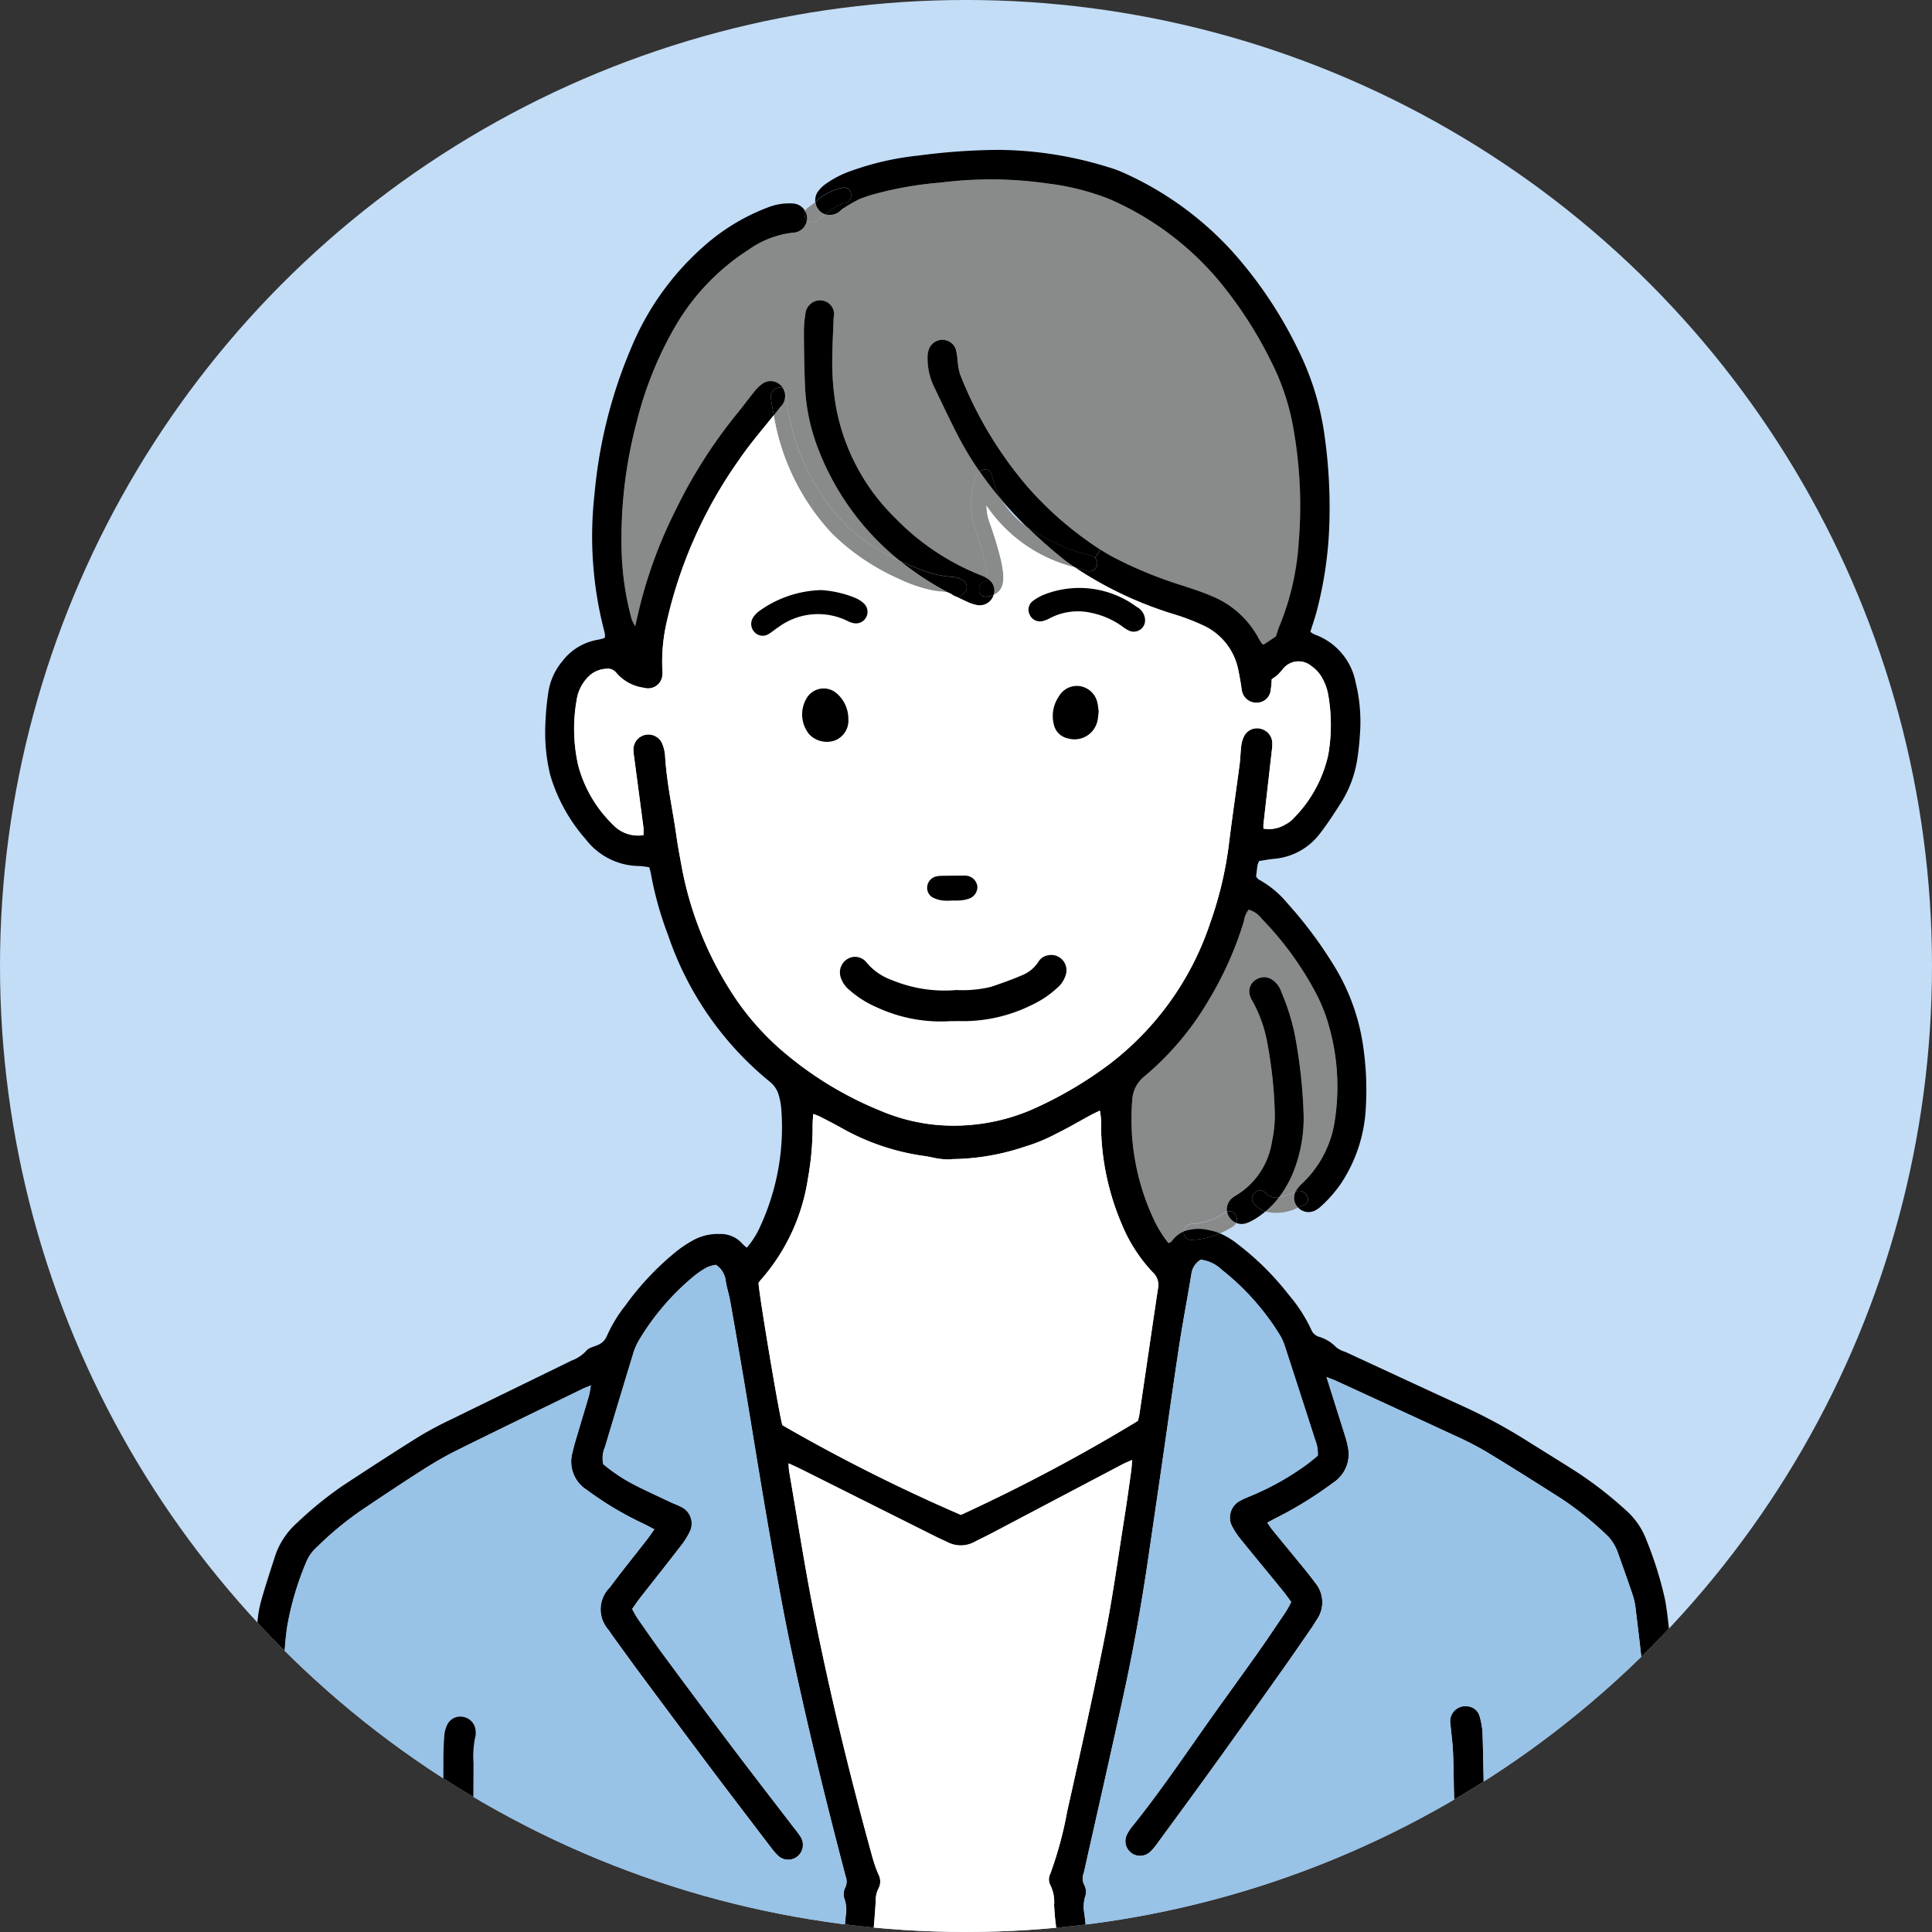 <svg xmlns="http://www.w3.org/2000/svg" xmlns:xlink="http://www.w3.org/1999/xlink" width="110" height="110" viewBox="0 0 110 110">
  <rect x="0" y="0" width="110" height="110" fill="#333333" stroke="none"/>
  <defs>
    <clipPath id="clip-path">
      <circle id="楕円形_144" data-name="楕円形 144" cx="55" cy="55" r="55" transform="translate(658 315.496)" fill="none"/>
    </clipPath>
  </defs>
  <g id="グループ_352" data-name="グループ 352" transform="translate(-658 -315.497)">
    <circle id="楕円形_143" data-name="楕円形 143" cx="55" cy="55" r="55" transform="translate(658 315.496)" fill="#c3ddf7"/>
    <g id="グループ_351" data-name="グループ 351">
      <g id="グループ_350" data-name="グループ 350" clip-path="url(#clip-path)">
        <g id="グループ_349" data-name="グループ 349">
          <g id="グループ_348" data-name="グループ 348">
            <path id="パス_1651" data-name="パス 1651" d="M733.629,373.8a12.64,12.64,0,0,1,.366,5.483,6.133,6.133,0,0,1-1.817,3.549,2.211,2.211,0,0,0-.384.443.681.681,0,0,0-.038.068,3.678,3.678,0,0,1-.939.323,6.252,6.252,0,0,0,.923-1.72,8.23,8.23,0,0,0,.479-3.117,29.2,29.2,0,0,0-.492-4.4,12.51,12.51,0,0,0-.77-2.46,1.339,1.339,0,0,0-.517-.7.818.818,0,0,0-.907-.022.779.779,0,0,0-.393.813,1.166,1.166,0,0,0,.163.406,7.719,7.719,0,0,1,.83,2.277,25.036,25.036,0,0,1,.444,3.956,6.935,6.935,0,0,1-.153,1.761,4.341,4.341,0,0,1-2.06,3.092,1.268,1.268,0,0,0-.183.123.835.835,0,0,0-.319.8.373.373,0,0,0-.095.049,3.8,3.8,0,0,1-1.929.657.435.435,0,0,0-.431.409,1.685,1.685,0,0,0-.711.587c-.023.031-.079.04-.169.083a6.862,6.862,0,0,1-.9-1.49,13.474,13.474,0,0,1-1.163-6.62,1.849,1.849,0,0,1,.706-1.392,16.477,16.477,0,0,0,3.646-4.327,19.738,19.738,0,0,0,2.009-4.507,1.316,1.316,0,0,1,.275-.649,1.441,1.441,0,0,1,.74.52,18.256,18.256,0,0,1,3.043,4.157A9.444,9.444,0,0,1,733.629,373.8Z" fill="#898a8a"/>
            <path id="パス_1652" data-name="パス 1652" d="M731.663,339.983a25.169,25.169,0,0,1,.283,6.475,14.988,14.988,0,0,1-1.073,4.654c-.088.2-.146.415-.219.632l-.708.472c-.048-.034-.075-.043-.088-.063a3.239,3.239,0,0,1-.194-.312A5.279,5.279,0,0,0,726.9,349.4c-.495-.214-1.012-.379-1.526-.548a23.875,23.875,0,0,1-4.022-1.65q-.359-.2-.7-.413a19.787,19.787,0,0,1-4.169-3.612,22.367,22.367,0,0,1-3.81-6.373,3.432,3.432,0,0,1-.138-.79,3.65,3.65,0,0,0-.11-.65.814.814,0,0,0-1.5-.034,1.269,1.269,0,0,0-.1.5,3.751,3.751,0,0,0,.318,1.582c.423.886.845,1.777,1.287,2.655a18.679,18.679,0,0,0,1.356,2.279.485.485,0,0,0-.166.208,4.126,4.126,0,0,0-.165,2.849,15.424,15.424,0,0,1,.792,3.053,1.948,1.948,0,0,0-.386-.2,13.9,13.9,0,0,1-4.875-3.25,11.813,11.813,0,0,1-3.4-6.417,14.735,14.735,0,0,1-.2-2.2c-.016-.934.048-1.868.077-2.8a.79.79,0,0,0-.709-.989.844.844,0,0,0-.9.788,6.463,6.463,0,0,0-.083,1.029c.008,1.009.018,2.018.061,3.026a11.2,11.2,0,0,0,.774,3.666,15.127,15.127,0,0,0,4.631,6.322,11.571,11.571,0,0,1-2.808-1.786,12.219,12.219,0,0,1-3.679-7.762.361.361,0,0,0-.162-.27.68.68,0,0,0-.127-.165.8.8,0,0,0-1.078-.075,2.587,2.587,0,0,0-.465.47c-.355.44-.691.9-1.05,1.334a28.177,28.177,0,0,0-3.39,5.354,26.332,26.332,0,0,0-2.016,5.381c-.094.376-.178.755-.293,1.243a2.586,2.586,0,0,1-.2-.4,16.454,16.454,0,0,1-.573-3.937,25.894,25.894,0,0,1,.864-7.308,20.87,20.87,0,0,1,2.247-5.521,12.858,12.858,0,0,1,4.118-4.268,5.4,5.4,0,0,1,2.52-.971.826.826,0,0,0,.8-.706.374.374,0,0,0,.515.05c.181-.124.356-.26.53-.393a.9.9,0,0,0,.8-.151c.059-.043.1-.109.165-.147a9.938,9.938,0,0,1,.95-.553,7.564,7.564,0,0,1,.981-.325,20.548,20.548,0,0,1,3.7-.632,22.508,22.508,0,0,1,6.036.052,14.109,14.109,0,0,1,3.568.9,16.982,16.982,0,0,1,6.024,4.421,23.266,23.266,0,0,1,3.151,4.8A13.417,13.417,0,0,1,731.663,339.983Z" fill="#898a8a"/>
            <path id="パス_1653" data-name="パス 1653" d="M754.045,424.778c-.03-1.207-.064-2.414-.127-3.616s-.194-2.407-.244-3.611c-.131-3.1-.336-6.2-.647-9.281-.057-.564-.122-1.128-.224-1.684a20.871,20.871,0,0,0-1.052-3.378,4.246,4.246,0,0,0-1.2-1.743,21.988,21.988,0,0,0-2.8-2.173c-.975-.621-1.962-1.226-2.941-1.842a30.839,30.839,0,0,0-3.576-1.916c-2.216-1.014-4.425-2.043-6.635-3.066a1.536,1.536,0,0,1-.522-.264,2.22,2.22,0,0,0-.993-.6.691.691,0,0,1-.422-.39,8.59,8.59,0,0,0-1.273-1.98,15.953,15.953,0,0,0-2.927-2.907,4.532,4.532,0,0,0-1.005-.609,4.439,4.439,0,0,1-1.62.372.417.417,0,0,1-.431-.489,1.685,1.685,0,0,0-.711.587c-.023.031-.079.04-.169.083a6.862,6.862,0,0,1-.9-1.49,13.474,13.474,0,0,1-1.163-6.62,1.849,1.849,0,0,1,.706-1.392,16.477,16.477,0,0,0,3.646-4.327,19.738,19.738,0,0,0,2.009-4.507,1.316,1.316,0,0,1,.275-.649,1.441,1.441,0,0,1,.74.52,18.256,18.256,0,0,1,3.043,4.157,9.444,9.444,0,0,1,.751,1.84,12.64,12.64,0,0,1,.366,5.483,6.133,6.133,0,0,1-1.817,3.549,2.211,2.211,0,0,0-.384.443.681.681,0,0,0-.038.068l.02-.009c.526-.224.984.55.454.776-.108.047-.217.092-.327.136a.819.819,0,0,0,.929.187,1.458,1.458,0,0,0,.364-.246,7.307,7.307,0,0,0,1.164-1.33,8.54,8.54,0,0,0,1.4-4.3,16.977,16.977,0,0,0-.117-3.241,11.991,11.991,0,0,0-1.542-4.586,23.769,23.769,0,0,0-2.8-3.8,5.632,5.632,0,0,0-1.637-1.361c-.06-.031-.1-.105-.151-.166.027-.22.048-.441.082-.659a1.217,1.217,0,0,1,.09-.228c.282-.041.569-.1.86-.125a3.661,3.661,0,0,0,2.629-1.473c.422-.544.792-1.127,1.165-1.705a6.478,6.478,0,0,0,.919-2.4,14.422,14.422,0,0,0,.164-1.467,9.413,9.413,0,0,0-.243-3.008,3.627,3.627,0,0,0-2.355-2.727,1.225,1.225,0,0,1-.223-.144c.115-.366.241-.732.345-1.106a22.3,22.3,0,0,0,.743-5.252,29.02,29.02,0,0,0-.255-4.639,15.8,15.8,0,0,0-1.528-5.063,24.183,24.183,0,0,0-3.726-5.572,18.667,18.667,0,0,0-6.37-4.573,6.986,6.986,0,0,0-.7-.246,21.585,21.585,0,0,0-6.248-.989,36.106,36.106,0,0,0-4.564.323,16.209,16.209,0,0,0-3.807.862,5.749,5.749,0,0,0-1.447.729,2.066,2.066,0,0,0-.474.454.851.851,0,0,0-.151.605,3.084,3.084,0,0,1,1.605-.828c.579-.034.575.864,0,.9a2.122,2.122,0,0,0-.831.469c-.07.05-.138.1-.208.154a.9.9,0,0,0,.8-.151c.059-.043.1-.109.165-.147a9.938,9.938,0,0,1,.95-.553,7.564,7.564,0,0,1,.981-.325,20.548,20.548,0,0,1,3.7-.632,22.508,22.508,0,0,1,6.036.052,14.109,14.109,0,0,1,3.568.9,16.982,16.982,0,0,1,6.024,4.421,23.266,23.266,0,0,1,3.151,4.8,13.417,13.417,0,0,1,1.291,3.91,25.169,25.169,0,0,1,.283,6.475,14.988,14.988,0,0,1-1.073,4.654c-.088.2-.146.415-.219.632l-.708.472c-.048-.034-.075-.043-.088-.063a3.239,3.239,0,0,1-.194-.312A5.279,5.279,0,0,0,726.9,349.4c-.495-.214-1.012-.379-1.526-.548a23.875,23.875,0,0,1-4.022-1.65q-.359-.2-.7-.413l-.3.467a.456.456,0,0,1-.436.756q-.362-.1-.725-.216c.1.063.19.124.283.187a21.423,21.423,0,0,0,5.48,2.523,12.62,12.62,0,0,1,1.512.583,3.531,3.531,0,0,1,2.04,2.557c.062.289.111.58.161.871a3.6,3.6,0,0,0,.056.365.836.836,0,0,0,.889.624.794.794,0,0,0,.739-.7,6.387,6.387,0,0,0,.058-.638,2.8,2.8,0,0,0,.321-.23,3.856,3.856,0,0,0,.3-.326,1.131,1.131,0,0,1,1.647-.182,1.942,1.942,0,0,1,.589.643,3.011,3.011,0,0,1,.355.961,9.883,9.883,0,0,1,0,3.452,7.388,7.388,0,0,1-1.956,3.582,1.548,1.548,0,0,1-.465.358,1.8,1.8,0,0,1-1.264.246,2.353,2.353,0,0,1,0-.259q.24-2.127.483-4.255a2.031,2.031,0,0,0,.015-.44.858.858,0,0,0-.643-.729.829.829,0,0,0-.947.4,1.635,1.635,0,0,0-.17.559c-.049.364-.05.736-.1,1.1-.2,1.488-.418,2.973-.6,4.464a21.278,21.278,0,0,1-1.066,4.515,16.769,16.769,0,0,1-5.744,8.057,22.559,22.559,0,0,1-4.449,2.6,11.187,11.187,0,0,1-3.647.874,10.613,10.613,0,0,1-4.91-.813,20.28,20.28,0,0,1-5.369-3.207,15.256,15.256,0,0,1-2.84-3.088,20.01,20.01,0,0,1-3.173-7.807c-.09-.483-.181-.968-.25-1.454-.217-1.559-.569-3.1-.66-4.676a2.18,2.18,0,0,0-.149-.644.853.853,0,0,0-1.652.285,2.18,2.18,0,0,0,.029.368q.272,2.051.542,4.1a3.269,3.269,0,0,1,0,.42,1.955,1.955,0,0,1-1.728-.584,7.329,7.329,0,0,1-1.991-3.4,9.416,9.416,0,0,1-.079-3.743,2.361,2.361,0,0,1,.663-1.293,1.522,1.522,0,0,1,.987-.447.624.624,0,0,1,.6.226,2.5,2.5,0,0,0,1.582.855.817.817,0,0,0,1.038-.672,2.163,2.163,0,0,0,0-.441,10.1,10.1,0,0,1,.236-2.568,25.75,25.75,0,0,1,4.1-9.252c.614-.9,1.325-1.735,2.011-2.586-.066-.337-.124-.678-.171-1.02a.5.5,0,0,1,.7-.508.68.68,0,0,0-.127-.165.8.8,0,0,0-1.078-.075,2.587,2.587,0,0,0-.465.47c-.355.44-.691.9-1.05,1.334a28.177,28.177,0,0,0-3.39,5.354,26.332,26.332,0,0,0-2.016,5.381c-.094.376-.178.755-.293,1.243a2.586,2.586,0,0,1-.2-.4,16.454,16.454,0,0,1-.573-3.937,25.894,25.894,0,0,1,.864-7.308,20.87,20.87,0,0,1,2.247-5.521,12.858,12.858,0,0,1,4.118-4.268,5.4,5.4,0,0,1,2.52-.971.826.826,0,0,0,.8-.706.5.5,0,0,1-.1-.528.848.848,0,0,0-.731-.431,3.29,3.29,0,0,0-1.306.194,11.757,11.757,0,0,0-3.714,2.227,15.71,15.71,0,0,0-4.139,5.77,27.453,27.453,0,0,0-2.1,8.34,21.444,21.444,0,0,0,.576,7.908,1.089,1.089,0,0,1,.017.262c-.047.036-.063.057-.085.063-.118.03-.237.064-.357.084a3.2,3.2,0,0,0-1.972,1.2,3.6,3.6,0,0,0-.8,1.722,16.074,16.074,0,0,0-.185,2.054,10.221,10.221,0,0,0,.28,2.709,9.688,9.688,0,0,0,2.017,3.658,3.882,3.882,0,0,0,3.063,1.533c.188.006.375.045.56.069.043.163.084.28.1.4a19.76,19.76,0,0,0,.977,3.478,18.338,18.338,0,0,0,5.776,8.324,1.5,1.5,0,0,1,.521.775,3.769,3.769,0,0,1,.145.8,13.483,13.483,0,0,1-1.174,6.618,4.959,4.959,0,0,1-.79,1.266,1.939,1.939,0,0,1-.237-.207,1.636,1.636,0,0,0-1.306-.572,2.9,2.9,0,0,0-1.558.382,6.753,6.753,0,0,0-1.031.709,15.918,15.918,0,0,0-2.767,2.961,8.061,8.061,0,0,0-1.07,1.761.955.955,0,0,1-.578.532c-.2.088-.461.14-.582.294a2.134,2.134,0,0,1-.845.566c-2.253,1.106-4.514,2.2-6.766,3.307a21.294,21.294,0,0,0-1.89,1c-1.482.925-2.947,1.88-4.407,2.839a21.186,21.186,0,0,0-2.576,2.1,4.392,4.392,0,0,0-1.269,1.959c-.254.795-.518,1.591-.747,2.395a6.533,6.533,0,0,0-.228,1.23c-.155,1.914-.32,3.828-.421,5.744-.125,2.409-.228,4.823-.272,7.234-.046,2.458-.075,4.917-.1,7.376h1.7c0-2.693-.049-5.385.127-8.076.1-1.523.09-3.053.162-4.577.093-1.918.217-3.833.338-5.751.032-.539.08-1.081.156-1.616a16.854,16.854,0,0,1,1.108-3.742,2.319,2.319,0,0,1,.608-.824,18.544,18.544,0,0,1,2.5-2.07c1.185-.8,2.372-1.589,3.577-2.356a20.519,20.519,0,0,1,1.925-1.092c2.359-1.168,4.729-2.316,7.1-3.47.129-.063.264-.108.477-.2-.05.26-.072.449-.124.628-.2.684-.409,1.367-.61,2.051-.111.379-.234.754-.314,1.138a1.9,1.9,0,0,0,.806,2.131c.122.083.239.175.361.259a18.4,18.4,0,0,0,2.8,1.634c.217.1.429.221.694.357-.167.228-.3.427-.449.618-.694.894-1.411,1.772-2.084,2.684a1.752,1.752,0,0,0-.072,2.43c.067.1.135.206.208.306.55.756,1.094,1.516,1.652,2.268q1.916,2.579,3.843,5.15c1.168,1.553,2.352,3.1,3.53,4.645a3.656,3.656,0,0,0,.384.447.837.837,0,0,0,1.14.068.857.857,0,0,0,.165-1.133,5.051,5.051,0,0,0-.352-.474c-1.169-1.524-2.347-3.04-3.5-4.571q-1.914-2.535-3.8-5.092c-.557-.751-1.09-1.521-1.625-2.286a5.992,5.992,0,0,1-.3-.533c.167-.234.316-.456.481-.668.743-.95,1.5-1.894,2.232-2.85a4.5,4.5,0,0,0,.557-.865,1.044,1.044,0,0,0-.509-1.438c-.192-.106-.405-.174-.606-.27-.733-.348-1.473-.684-2.191-1.059a9.789,9.789,0,0,1-1.611-1.092,1.574,1.574,0,0,1,.1-.985q.79-2.654,1.6-5.3a3.316,3.316,0,0,1,.316-.743,14.159,14.159,0,0,1,3.1-3.639,5,5,0,0,1,.792-.539,2.045,2.045,0,0,1,.5-.14,1.253,1.253,0,0,1,.558.9c.06.388.185.765.255,1.151q.406,2.289.794,4.582c.479,2.864.934,5.733,1.433,8.593.391,2.253.788,4.51,1.264,6.748.916,4.307,1.964,8.586,3.084,12.845a.786.786,0,0,1-.023.637.857.857,0,0,0-.018.718,1.962,1.962,0,0,1,.049.875q-.172,1.789-.34,3.58h1.674q.116-1.273.228-2.55c.057-.635.108-1.273.147-1.91a1.34,1.34,0,0,1,.142-.639.869.869,0,0,0,0-.846,8.17,8.17,0,0,1-.338-.973c-1.264-4.579-2.391-9.193-3.32-13.851-.538-2.7-.955-5.428-1.424-8.142a4.019,4.019,0,0,1-.023-.419c.289.137.508.234.724.341l7.724,3.868c.2.1.4.181.6.28a1.634,1.634,0,0,0,1.559-.029c.3-.159.617-.305.923-.465q3.722-1.96,7.445-3.923c.169-.09.349-.16.584-.266-.023.262-.031.455-.058.647-.123.876-.242,1.754-.382,2.628-.357,2.236-.662,4.482-1.1,6.7-.665,3.354-1.412,6.694-2.158,10.03a21.609,21.609,0,0,1-.963,3.557.7.7,0,0,0,0,.644,2.144,2.144,0,0,1,.215,1.142c.02.3.038.591.072.884q.193,1.644.388,3.291h1.689c-.142-1.226-.28-2.452-.425-3.677a2.094,2.094,0,0,1,.032-.948.836.836,0,0,0-.05-.717.812.812,0,0,1-.023-.641c.765-3.41,1.544-6.816,2.285-10.229.561-2.573,1.018-5.165,1.4-7.772q.385-2.629.767-5.26c.328-2.265.642-4.531.987-6.794.208-1.363.472-2.714.693-4.074a1.116,1.116,0,0,1,.533-.809,2.11,2.11,0,0,1,1.2.576,14.263,14.263,0,0,1,3.28,3.672,3.045,3.045,0,0,1,.307.669q.87,2.667,1.726,5.338a2.167,2.167,0,0,1,.152.9c-.176.142-.361.3-.554.449a15.435,15.435,0,0,1-3.2,1.818c-.2.088-.413.164-.607.27a1.081,1.081,0,0,0-.476,1.564,4.407,4.407,0,0,0,.5.729c.774.957,1.561,1.9,2.338,2.858.169.207.321.426.485.648-.115.209-.2.386-.305.548-.552.815-1.1,1.634-1.667,2.438-1,1.406-2.016,2.8-3.007,4.205-1.316,1.873-2.609,3.764-4.045,5.55a2.454,2.454,0,0,0-.325.49.837.837,0,0,0,1.327.984,3.112,3.112,0,0,0,.382-.449c1.119-1.529,2.243-3.056,3.35-4.594q1.964-2.725,3.9-5.469c.528-.744,1.041-1.5,1.558-2.245.1-.142.185-.291.277-.436a1.731,1.731,0,0,0-.088-2.129c-.19-.257-.386-.511-.589-.758-.607-.745-1.221-1.483-1.828-2.229-.1-.123-.183-.263-.3-.427.244-.129.436-.233.632-.332a22,22,0,0,0,3.129-1.948,1.934,1.934,0,0,0,.818-2.063,4.716,4.716,0,0,0-.125-.5c-.136-.447-.28-.892-.42-1.338-.206-.653-.411-1.307-.664-2.11.295.121.454.178.609.25q3.318,1.524,6.636,3.06a18.926,18.926,0,0,1,1.84.939c1.431.865,2.846,1.763,4.259,2.659a18.72,18.72,0,0,1,2.485,1.973,2.619,2.619,0,0,1,.745,1.083c.288.811.579,1.621.853,2.436a3.846,3.846,0,0,1,.172.792c.153,1.3.324,2.591.428,3.891.145,1.815.239,3.634.35,5.453.065,1.032.122,2.065.183,3.1.065,1.081.162,2.162.189,3.243q.066,2.684.115,5.365h1.736Q754.09,426.462,754.045,424.778Zm-30.117-35.9c-.359,2.382-.7,4.768-1.056,7.153-.018.12-.056.237-.088.366a99.267,99.267,0,0,1-10.075,5.349,98.559,98.559,0,0,1-10.162-5.106c-.18-.555-1.349-7.535-1.357-8.1a1.328,1.328,0,0,1,.122-.167,11.25,11.25,0,0,0,2.682-5.737,16.779,16.779,0,0,0,.273-3.085c0-.192.02-.382.032-.63a3.736,3.736,0,0,1,.374.142c.458.237.919.472,1.366.727a13.279,13.279,0,0,0,4.67,1.535c.241.036.48.1.722.139a4.956,4.956,0,0,0,.584.046c.1,0,.2-.027.294-.021a13.3,13.3,0,0,0,4.042-.708,9.51,9.51,0,0,0,1.768-.727c.686-.334,1.343-.724,2.013-1.086.145-.079.3-.146.49-.239a4.044,4.044,0,0,1,.067.993,14.62,14.62,0,0,0,1.17,5.449,8.864,8.864,0,0,0,1.789,2.776A.974.974,0,0,1,723.928,388.877Z"/>
            <path id="パス_1654" data-name="パス 1654" d="M742.711,425.293c-.081-2.41-.146-4.819-.211-7.23-.034-1.279-.045-2.559-.088-3.838a4.082,4.082,0,0,0-.168-1.01.771.771,0,0,0-.7-.568.862.862,0,0,0-.963,1.013c.049.537.126,1.074.149,1.612.038.86.036,1.722.061,2.584q.128,4.2.266,8.408c.022.629.051,1.256.081,1.884h1.736C742.82,427.2,742.744,426.246,742.711,425.293Z"/>
            <path id="パス_1655" data-name="パス 1655" d="M731.776,383.339c.526-.224.984.55.454.776-.108.047-.217.092-.327.136l-.016-.016a.772.772,0,0,1-.131-.887Z"/>
            <path id="パス_1656" data-name="パス 1656" d="M732.219,378.834a8.23,8.23,0,0,1-.479,3.117,6.252,6.252,0,0,1-.923,1.72.84.84,0,0,1-.772-.26c-.393-.427-1.025.21-.634.634a1.578,1.578,0,0,0,.634.431,4.774,4.774,0,0,1-.494.364,2.63,2.63,0,0,1-.587.3.852.852,0,0,1-.58-.014c.155-.329-.156-.78-.522-.64a.835.835,0,0,1,.319-.8,1.268,1.268,0,0,1,.183-.123,4.341,4.341,0,0,0,2.06-3.092,6.935,6.935,0,0,0,.153-1.761,25.036,25.036,0,0,0-.444-3.956,7.719,7.719,0,0,0-.83-2.277,1.166,1.166,0,0,1-.163-.406.779.779,0,0,1,.393-.813.818.818,0,0,1,.907.022,1.339,1.339,0,0,1,.517.7,12.51,12.51,0,0,1,.77,2.46A29.2,29.2,0,0,1,732.219,378.834Z"/>
            <path id="パス_1657" data-name="パス 1657" d="M731.887,384.235l.016.016a2.663,2.663,0,0,1-1.858.225,4.814,4.814,0,0,0,.772-.805,3.678,3.678,0,0,0,.939-.323A.772.772,0,0,0,731.887,384.235Z" fill="#898a8a"/>
            <path id="パス_1658" data-name="パス 1658" d="M730.045,383.411a.84.84,0,0,0,.772.26,4.814,4.814,0,0,1-.772.805,1.578,1.578,0,0,1-.634-.431C729.02,383.621,729.652,382.984,730.045,383.411Z"/>
            <path id="パス_1659" data-name="パス 1659" d="M727.862,384.488c.366-.14.677.311.522.64a.841.841,0,0,1-.433-.383A.819.819,0,0,1,727.862,384.488Z"/>
            <path id="パス_1660" data-name="パス 1660" d="M728.384,385.128a.455.455,0,0,1-.165.185,4.779,4.779,0,0,1-.761.407,3.057,3.057,0,0,0-.57-.174,2.537,2.537,0,0,0-1.481.057.435.435,0,0,1,.431-.409,3.8,3.8,0,0,0,1.929-.657.373.373,0,0,1,.095-.049.819.819,0,0,0,.089.257A.841.841,0,0,0,728.384,385.128Z" fill="#898a8a"/>
            <path id="パス_1661" data-name="パス 1661" d="M727.458,385.72a4.439,4.439,0,0,1-1.62.372.417.417,0,0,1-.431-.489,2.537,2.537,0,0,1,1.481-.057A3.057,3.057,0,0,1,727.458,385.72Z"/>
            <path id="パス_1662" data-name="パス 1662" d="M720.647,346.788l-.3.467a.417.417,0,0,0-.2-.109,11.261,11.261,0,0,1-3.686-1.645c-.508-.5-.995-1.015-1.453-1.557a4.28,4.28,0,0,1-.533-1.393c-.072-.374-.46-.39-.7-.208a18.679,18.679,0,0,1-1.356-2.279c-.442-.878-.864-1.769-1.287-2.655a3.751,3.751,0,0,1-.318-1.582,1.269,1.269,0,0,1,.1-.5.814.814,0,0,1,1.5.034,3.65,3.65,0,0,1,.11.65,3.432,3.432,0,0,0,.138.79,22.367,22.367,0,0,0,3.81,6.373A19.787,19.787,0,0,0,720.647,346.788Z"/>
            <path id="パス_1663" data-name="パス 1663" d="M720.349,347.255a.456.456,0,0,1-.436.756q-.362-.1-.725-.216c-.194-.125-.388-.253-.57-.4a27.526,27.526,0,0,1-2.152-1.9,11.261,11.261,0,0,0,3.686,1.645A.417.417,0,0,1,720.349,347.255Z"/>
            <path id="パス_1664" data-name="パス 1664" d="M718.618,347.4c.182.143.376.271.57.4a8.558,8.558,0,0,1-5.022-3.508,3.009,3.009,0,0,0,.149.874A21.968,21.968,0,0,1,715,347.42c.161.78.293,1.636-.42,1.941a.791.791,0,0,0-.336-.908,15.424,15.424,0,0,0-.792-3.053,4.126,4.126,0,0,1,.165-2.849.485.485,0,0,1,.166-.208,19.386,19.386,0,0,0,1.233,1.6,5.28,5.28,0,0,0,1.453,1.557A27.526,27.526,0,0,0,718.618,347.4Z" fill="#898a8a"/>
            <path id="パス_1665" data-name="パス 1665" d="M714.307,348.5a.788.788,0,0,1,.27.862,1.435,1.435,0,0,1-.41.1c-.574.066-.569-.834,0-.9.042-.006.065-.045.074-.113A.786.786,0,0,1,714.307,348.5Z"/>
            <path id="パス_1666" data-name="パス 1666" d="M714.577,349.361c-.007.022-.015.045-.023.067a.826.826,0,0,1-.88.528,2.2,2.2,0,0,1-.562-.173q-.328-.148-.649-.307a.409.409,0,0,0,.255-.073.691.691,0,0,0,.307-.37.439.439,0,0,0-.114-.437,1.176,1.176,0,0,0-.733-.255,6.349,6.349,0,0,1-1.517-.326c-.494-.182-.968-.372-1.424-.584a15.127,15.127,0,0,1-4.631-6.322,11.2,11.2,0,0,1-.774-3.666c-.043-1.008-.053-2.017-.061-3.026a6.463,6.463,0,0,1,.083-1.029.844.844,0,0,1,.9-.788.79.79,0,0,1,.709.989c-.029.934-.093,1.868-.077,2.8a14.735,14.735,0,0,0,.2,2.2,11.813,11.813,0,0,0,3.4,6.417,13.9,13.9,0,0,0,4.875,3.25,1.948,1.948,0,0,1,.386.2c-.009.068-.032.107-.074.113-.569.064-.574.964,0,.9A1.435,1.435,0,0,0,714.577,349.361Z"/>
            <path id="パス_1667" data-name="パス 1667" d="M714.48,342.551a4.28,4.28,0,0,0,.533,1.393,19.386,19.386,0,0,1-1.233-1.6C714.02,342.161,714.408,342.177,714.48,342.551Z"/>
            <path id="パス_1668" data-name="パス 1668" d="M712.911,348.6a.439.439,0,0,1,.114.437.691.691,0,0,1-.307.37.409.409,0,0,1-.255.073c-.089-.043-.177-.088-.265-.135a.469.469,0,0,1-.063-.08c-.049-.007-.1-.018-.151-.029a17.15,17.15,0,0,1-2.747-1.8c.456.212.93.4,1.424.584a6.349,6.349,0,0,0,1.517.326A1.176,1.176,0,0,1,712.911,348.6Z"/>
            <path id="パス_1669" data-name="パス 1669" d="M712.2,349.341c.088.047.176.092.265.135A.378.378,0,0,1,712.2,349.341Z" fill="#898a8a"/>
            <path id="パス_1670" data-name="パス 1670" d="M712.135,349.261a.469.469,0,0,0,.063.08c-.072-.035-.142-.073-.214-.109C712.034,349.243,712.086,349.254,712.135,349.261Z"/>
            <path id="パス_1671" data-name="パス 1671" d="M711.984,349.232a1.7,1.7,0,0,0-.185-.034c-.233-.023-.468-.043-.7-.083a8.521,8.521,0,0,1-1.946-.669,12.823,12.823,0,0,1-3.8-2.586,12.962,12.962,0,0,1-3.3-6.719c.117-.145.233-.292.35-.44.047-.059.1-.109.144-.17a.863.863,0,0,0,.039-.918.361.361,0,0,1,.162.27,12.219,12.219,0,0,0,3.679,7.762,11.571,11.571,0,0,0,2.808,1.786A17.15,17.15,0,0,0,711.984,349.232Z" fill="#898a8a"/>
            <path id="パス_1672" data-name="パス 1672" d="M706.028,326.181c.579-.034.575.864,0,.9a2.122,2.122,0,0,0-.831.469c-.07.05-.138.1-.208.154a.747.747,0,0,1-.286-.16.844.844,0,0,1-.28-.533A3.084,3.084,0,0,1,706.028,326.181Z"/>
            <g id="グループ_346" data-name="グループ 346">
              <path id="パス_1673" data-name="パス 1673" d="M741.055,426.264q-.145-4.2-.266-8.408c-.025-.862-.023-1.724-.061-2.584-.023-.538-.1-1.075-.149-1.612a.862.862,0,0,1,.963-1.013.771.771,0,0,1,.7.568,4.082,4.082,0,0,1,.168,1.01c.043,1.279.054,2.559.088,3.838.065,2.411.13,4.82.211,7.23.033.953.109,1.9.161,2.855h9.522q-.052-2.682-.115-5.365c-.027-1.081-.124-2.162-.189-3.243-.061-1.032-.118-2.065-.183-3.1-.111-1.819-.2-3.638-.35-5.453-.1-1.3-.275-2.594-.428-3.891a3.846,3.846,0,0,0-.172-.792c-.274-.815-.565-1.625-.853-2.436a2.619,2.619,0,0,0-.745-1.083,18.72,18.72,0,0,0-2.485-1.973c-1.413-.9-2.828-1.794-4.259-2.659a18.926,18.926,0,0,0-1.84-.939q-3.312-1.541-6.636-3.06c-.155-.072-.314-.129-.609-.25.253.8.458,1.457.664,2.11.14.446.284.891.42,1.338a4.716,4.716,0,0,1,.125.5,1.934,1.934,0,0,1-.818,2.063,22,22,0,0,1-3.129,1.948c-.2.1-.388.2-.632.332.113.164.2.3.3.427.607.746,1.221,1.484,1.828,2.229.2.247.4.5.589.758a1.731,1.731,0,0,1,.088,2.129c-.092.145-.178.294-.277.436-.517.749-1.03,1.5-1.558,2.245q-1.944,2.739-3.9,5.469c-1.107,1.538-2.231,3.065-3.35,4.594a3.112,3.112,0,0,1-.382.449.837.837,0,0,1-1.327-.984,2.454,2.454,0,0,1,.325-.49c1.436-1.786,2.729-3.677,4.045-5.55.991-1.409,2.011-2.8,3.007-4.205.568-.8,1.115-1.623,1.667-2.438.107-.162.19-.339.305-.548-.164-.222-.316-.441-.485-.648-.777-.955-1.564-1.9-2.338-2.858a4.407,4.407,0,0,1-.5-.729,1.081,1.081,0,0,1,.476-1.564c.194-.106.4-.182.607-.27a15.435,15.435,0,0,0,3.2-1.818c.193-.148.378-.307.554-.449a2.167,2.167,0,0,0-.152-.9q-.859-2.672-1.726-5.338a3.045,3.045,0,0,0-.307-.669,14.263,14.263,0,0,0-3.28-3.672,2.11,2.11,0,0,0-1.2-.576,1.116,1.116,0,0,0-.533.809c-.221,1.36-.485,2.711-.693,4.074-.345,2.263-.659,4.529-.987,6.794q-.383,2.63-.767,5.26c-.383,2.607-.84,5.2-1.4,7.772-.741,3.413-1.52,6.819-2.285,10.229a.812.812,0,0,0,.023.641.836.836,0,0,1,.05.717,2.094,2.094,0,0,0-.032.948c.145,1.225.283,2.451.425,3.677h20.974C741.106,427.52,741.077,426.893,741.055,426.264Z" fill="#98c2e6"/>
              <path id="パス_1674" data-name="パス 1674" d="M683.243,423.9c0-3.031,0-5.615,0-8.2,0-.467.018-.936.054-1.4a1.729,1.729,0,0,1,.147-.565.826.826,0,0,1,.977-.473.854.854,0,0,1,.657.792.881.881,0,0,1-.01.295,5.271,5.271,0,0,0-.11,1.538c-.016,3.225-.018,6.448-.045,9.671-.007.864-.051,1.727-.085,2.591h20.979q.169-1.79.34-3.58a1.962,1.962,0,0,0-.049-.875.857.857,0,0,1,.018-.718.786.786,0,0,0,.023-.637c-1.12-4.259-2.168-8.538-3.084-12.845-.476-2.238-.873-4.5-1.264-6.748-.5-2.86-.954-5.729-1.433-8.593q-.385-2.292-.794-4.582c-.07-.386-.2-.763-.255-1.151a1.253,1.253,0,0,0-.558-.9,2.045,2.045,0,0,0-.5.14,5,5,0,0,0-.792.539,14.159,14.159,0,0,0-3.1,3.639,3.316,3.316,0,0,0-.316.743q-.809,2.647-1.6,5.3a1.574,1.574,0,0,0-.1.985,9.789,9.789,0,0,0,1.611,1.092c.718.375,1.458.711,2.191,1.059.2.1.414.164.606.27a1.044,1.044,0,0,1,.509,1.438,4.5,4.5,0,0,1-.557.865c-.736.956-1.489,1.9-2.232,2.85-.165.212-.314.434-.481.668a5.992,5.992,0,0,0,.3.533c.535.765,1.068,1.535,1.625,2.286q1.888,2.556,3.8,5.092c1.156,1.531,2.334,3.047,3.5,4.571a5.051,5.051,0,0,1,.352.474.857.857,0,0,1-.165,1.133.837.837,0,0,1-1.14-.068,3.656,3.656,0,0,1-.384-.447c-1.178-1.548-2.362-3.092-3.53-4.645q-1.932-2.566-3.843-5.15c-.558-.752-1.1-1.512-1.652-2.268-.073-.1-.141-.2-.208-.306a1.752,1.752,0,0,1,.072-2.43c.673-.912,1.39-1.79,2.084-2.684.148-.191.282-.39.449-.618-.265-.136-.477-.253-.694-.357a18.4,18.4,0,0,1-2.8-1.634c-.122-.084-.239-.176-.361-.259a1.9,1.9,0,0,1-.806-2.131c.08-.384.2-.759.314-1.138.2-.684.413-1.367.61-2.051.052-.179.074-.368.124-.628-.213.088-.348.133-.477.2-2.367,1.154-4.737,2.3-7.1,3.47a20.519,20.519,0,0,0-1.925,1.092c-1.205.767-2.392,1.56-3.577,2.356a18.544,18.544,0,0,0-2.5,2.07,2.319,2.319,0,0,0-.608.824,16.854,16.854,0,0,0-1.108,3.742c-.076.535-.124,1.077-.156,1.616-.121,1.918-.245,3.833-.338,5.751-.072,1.524-.061,3.054-.162,4.577-.176,2.691-.127,5.383-.127,8.076h9.544C683.176,426.582,683.21,425.019,683.243,423.9Z" fill="#98c2e6"/>
            </g>
            <g id="グループ_347" data-name="グループ 347">
              <path id="パス_1675" data-name="パス 1675" d="M733.616,355.03a3.011,3.011,0,0,0-.355-.961,1.942,1.942,0,0,0-.589-.643,1.131,1.131,0,0,0-1.647.182,3.856,3.856,0,0,1-.3.326,2.8,2.8,0,0,1-.321.23,6.387,6.387,0,0,1-.058.638.794.794,0,0,1-.739.7.836.836,0,0,1-.889-.624,3.6,3.6,0,0,1-.056-.365c-.05-.291-.1-.582-.161-.871a3.531,3.531,0,0,0-2.04-2.557,12.62,12.62,0,0,0-1.512-.583,21.423,21.423,0,0,1-5.48-2.523c-.093-.063-.188-.124-.283-.187a8.558,8.558,0,0,1-5.022-3.508,3.009,3.009,0,0,0,.149.874A21.968,21.968,0,0,1,715,347.42c.161.78.293,1.636-.42,1.941-.007.022-.015.045-.023.067a.826.826,0,0,1-.88.528,2.2,2.2,0,0,1-.562-.173q-.328-.148-.649-.307a.378.378,0,0,1-.265-.135c-.072-.035-.142-.073-.214-.109a1.7,1.7,0,0,0-.185-.034c-.233-.023-.468-.043-.7-.083a8.521,8.521,0,0,1-1.946-.669,12.823,12.823,0,0,1-3.8-2.586,12.962,12.962,0,0,1-3.3-6.719c-.686.851-1.4,1.684-2.011,2.586a25.75,25.75,0,0,0-4.1,9.252,10.1,10.1,0,0,0-.236,2.568,2.163,2.163,0,0,1,0,.441.817.817,0,0,1-1.038.672,2.5,2.5,0,0,1-1.582-.855.624.624,0,0,0-.6-.226,1.522,1.522,0,0,0-.987.447,2.361,2.361,0,0,0-.663,1.293,9.416,9.416,0,0,0,.079,3.743,7.329,7.329,0,0,0,1.991,3.4,1.955,1.955,0,0,0,1.728.584,3.269,3.269,0,0,0,0-.42q-.267-2.051-.542-4.1a2.18,2.18,0,0,1-.029-.368.853.853,0,0,1,1.652-.285,2.18,2.18,0,0,1,.149.644c.091,1.577.443,3.117.66,4.676.069.486.16.971.25,1.454a20.01,20.01,0,0,0,3.173,7.807,15.256,15.256,0,0,0,2.84,3.088,20.28,20.28,0,0,0,5.369,3.207,10.613,10.613,0,0,0,4.91.813,11.187,11.187,0,0,0,3.647-.874,22.559,22.559,0,0,0,4.449-2.6,16.769,16.769,0,0,0,5.744-8.057,21.278,21.278,0,0,0,1.066-4.515c.184-1.491.406-2.976.6-4.464.049-.366.05-.738.1-1.1a1.635,1.635,0,0,1,.17-.559.829.829,0,0,1,.947-.4.858.858,0,0,1,.643.729,2.031,2.031,0,0,1-.015.44q-.24,2.127-.483,4.255a2.353,2.353,0,0,0,0,.259,1.8,1.8,0,0,0,1.264-.246,1.548,1.548,0,0,0,.465-.358,7.388,7.388,0,0,0,1.956-3.582A9.883,9.883,0,0,0,733.616,355.03Z" fill="#fff"/>
              <path id="パス_1676" data-name="パス 1676" d="M721.859,385.174a14.62,14.62,0,0,1-1.17-5.449,4.044,4.044,0,0,0-.067-.993c-.194.093-.345.16-.49.239-.67.362-1.327.752-2.013,1.086a9.51,9.51,0,0,1-1.768.727,13.3,13.3,0,0,1-4.042.708c-.1-.006-.2.025-.294.021a4.956,4.956,0,0,1-.584-.046c-.242-.036-.481-.1-.722-.139a13.279,13.279,0,0,1-4.67-1.535c-.447-.255-.908-.49-1.366-.727a3.736,3.736,0,0,0-.374-.142c-.012.248-.03.438-.032.63a16.779,16.779,0,0,1-.273,3.085,11.25,11.25,0,0,1-2.682,5.737,1.328,1.328,0,0,0-.122.167c.008.561,1.177,7.541,1.357,8.1a98.559,98.559,0,0,0,10.162,5.106,99.267,99.267,0,0,0,10.075-5.349c.032-.129.07-.246.088-.366.352-2.385.7-4.771,1.056-7.153a.974.974,0,0,0-.28-.927A8.864,8.864,0,0,1,721.859,385.174Z" fill="#fff"/>
              <path id="パス_1677" data-name="パス 1677" d="M718.085,424.857c-.034-.293-.052-.589-.072-.884a2.144,2.144,0,0,0-.215-1.142.7.7,0,0,1,0-.644,21.609,21.609,0,0,0,.963-3.557c.746-3.336,1.493-6.676,2.158-10.03.44-2.219.745-4.465,1.1-6.7.14-.874.259-1.752.382-2.628.027-.192.035-.385.058-.647-.235.106-.415.176-.584.266q-3.724,1.957-7.445,3.923c-.306.16-.618.306-.923.465a1.634,1.634,0,0,1-1.559.029c-.2-.1-.4-.181-.6-.28l-7.724-3.868c-.216-.107-.435-.2-.724-.341a4.019,4.019,0,0,0,.023.419c.469,2.714.886,5.44,1.424,8.142.929,4.658,2.056,9.272,3.32,13.851a8.17,8.17,0,0,0,.338.973.869.869,0,0,1,0,.846,1.34,1.34,0,0,0-.142.639c-.039.637-.09,1.275-.147,1.91q-.114,1.275-.228,2.55h10.99Q718.278,426.5,718.085,424.857Z" fill="#fff"/>
            </g>
            <path id="パス_1678" data-name="パス 1678" d="M704.7,327.542a.747.747,0,0,0,.286.16c-.174.133-.349.269-.53.393a.374.374,0,0,1-.515-.05c0-.034.007-.07.007-.106a.854.854,0,0,0-.109-.422.438.438,0,0,1,.165-.2c.138-.1.276-.2.416-.311A.844.844,0,0,0,704.7,327.542Z" fill="#898a8a"/>
            <path id="パス_1679" data-name="パス 1679" d="M703.842,327.517a.854.854,0,0,1,.109.422c0,.036,0,.072-.007.106A.5.5,0,0,1,703.842,327.517Z"/>
            <path id="パス_1680" data-name="パス 1680" d="M702.588,337.613a.863.863,0,0,1-.039.918c-.042.061-.1.111-.144.17-.117.148-.233.3-.35.44-.066-.337-.124-.678-.171-1.02A.5.5,0,0,1,702.588,337.613Z"/>
            <path id="パス_1681" data-name="パス 1681" d="M684.915,425.557c.027-3.223.029-6.446.045-9.671a5.271,5.271,0,0,1,.11-1.538.881.881,0,0,0,.01-.295.854.854,0,0,0-.657-.792.826.826,0,0,0-.977.473,1.729,1.729,0,0,0-.147.565c-.036.465-.054.934-.054,1.4-.005,2.583,0,5.167,0,8.2-.033,1.121-.067,2.684-.126,4.25h1.713C684.864,427.284,684.908,426.421,684.915,425.557Z"/>
          </g>
          <path id="パス_1682" data-name="パス 1682" d="M722.721,350.053a.877.877,0,0,1,.476.779.647.647,0,0,1-.9.578,2.245,2.245,0,0,1-.433-.273,4.685,4.685,0,0,0-1.819-.766,3.443,3.443,0,0,0-2.287.332,1.507,1.507,0,0,1-.406.158.636.636,0,0,1-.727-.372.619.619,0,0,1,.2-.788,2.792,2.792,0,0,1,.641-.356A5.483,5.483,0,0,1,722.721,350.053Z"/>
          <path id="パス_1683" data-name="パス 1683" d="M720.491,355.565c.034.142.041.289.063.449-.02.158-.027.33-.065.5a1.334,1.334,0,0,1-1.672,1.027,1.032,1.032,0,0,1-.825-.838,1.943,1.943,0,0,1,.29-1.546,1.182,1.182,0,0,1,1.25-.586A1.213,1.213,0,0,1,720.491,355.565Z"/>
          <path id="パス_1684" data-name="パス 1684" d="M717.649,369.893a.869.869,0,0,1,1.028,1.117,1.567,1.567,0,0,1-.481.731,5.561,5.561,0,0,1-1.4.949,8.794,8.794,0,0,1-4.052.947c-.172-.007-.345,0-.62,0a8.66,8.66,0,0,1-4.2-.787,5.869,5.869,0,0,1-1.553-.978,1.537,1.537,0,0,1-.5-.717.894.894,0,0,1,.351-1.039.828.828,0,0,1,1.125.194,3.329,3.329,0,0,0,1.433.989,7.837,7.837,0,0,0,3.677.566,6.894,6.894,0,0,0,1.974-.182c.58-.2,1.161-.4,1.723-.644a2,2,0,0,0,.963-.772A.783.783,0,0,1,717.649,369.893Z"/>
          <path id="パス_1685" data-name="パス 1685" d="M713.648,365.977a.706.706,0,0,1-.459.679,1.952,1.952,0,0,1-.5.106,4.851,4.851,0,0,1-.512.005v.005a3.211,3.211,0,0,1-.51-.005,1.748,1.748,0,0,1-.553-.167.624.624,0,0,1-.323-.612.664.664,0,0,1,.483-.584,1.439,1.439,0,0,1,.359-.041c.39-.009.781-.009,1.171-.013a1.779,1.779,0,0,1,.219.006A.7.7,0,0,1,713.648,365.977Z"/>
          <path id="パス_1686" data-name="パス 1686" d="M707.163,349.834a.657.657,0,0,1-.523,1.149,1.139,1.139,0,0,1-.346-.111,3.8,3.8,0,0,0-3.983.339c-.186.115-.352.269-.542.381a.631.631,0,0,1-.81-.105.673.673,0,0,1-.089-.818,1.362,1.362,0,0,1,.348-.374,6.315,6.315,0,0,1,3.537-1.2,6.111,6.111,0,0,1,1.975.459A1.689,1.689,0,0,1,707.163,349.834Z"/>
          <path id="パス_1687" data-name="パス 1687" d="M705.667,355a1.911,1.911,0,0,1,.634,1.422,1.214,1.214,0,0,1-.763,1.233,1.382,1.382,0,0,1-1.478-.366,1.793,1.793,0,0,1-.156-2A1.127,1.127,0,0,1,705.667,355Z"/>
        </g>
      </g>
    </g>
  </g>
</svg>
